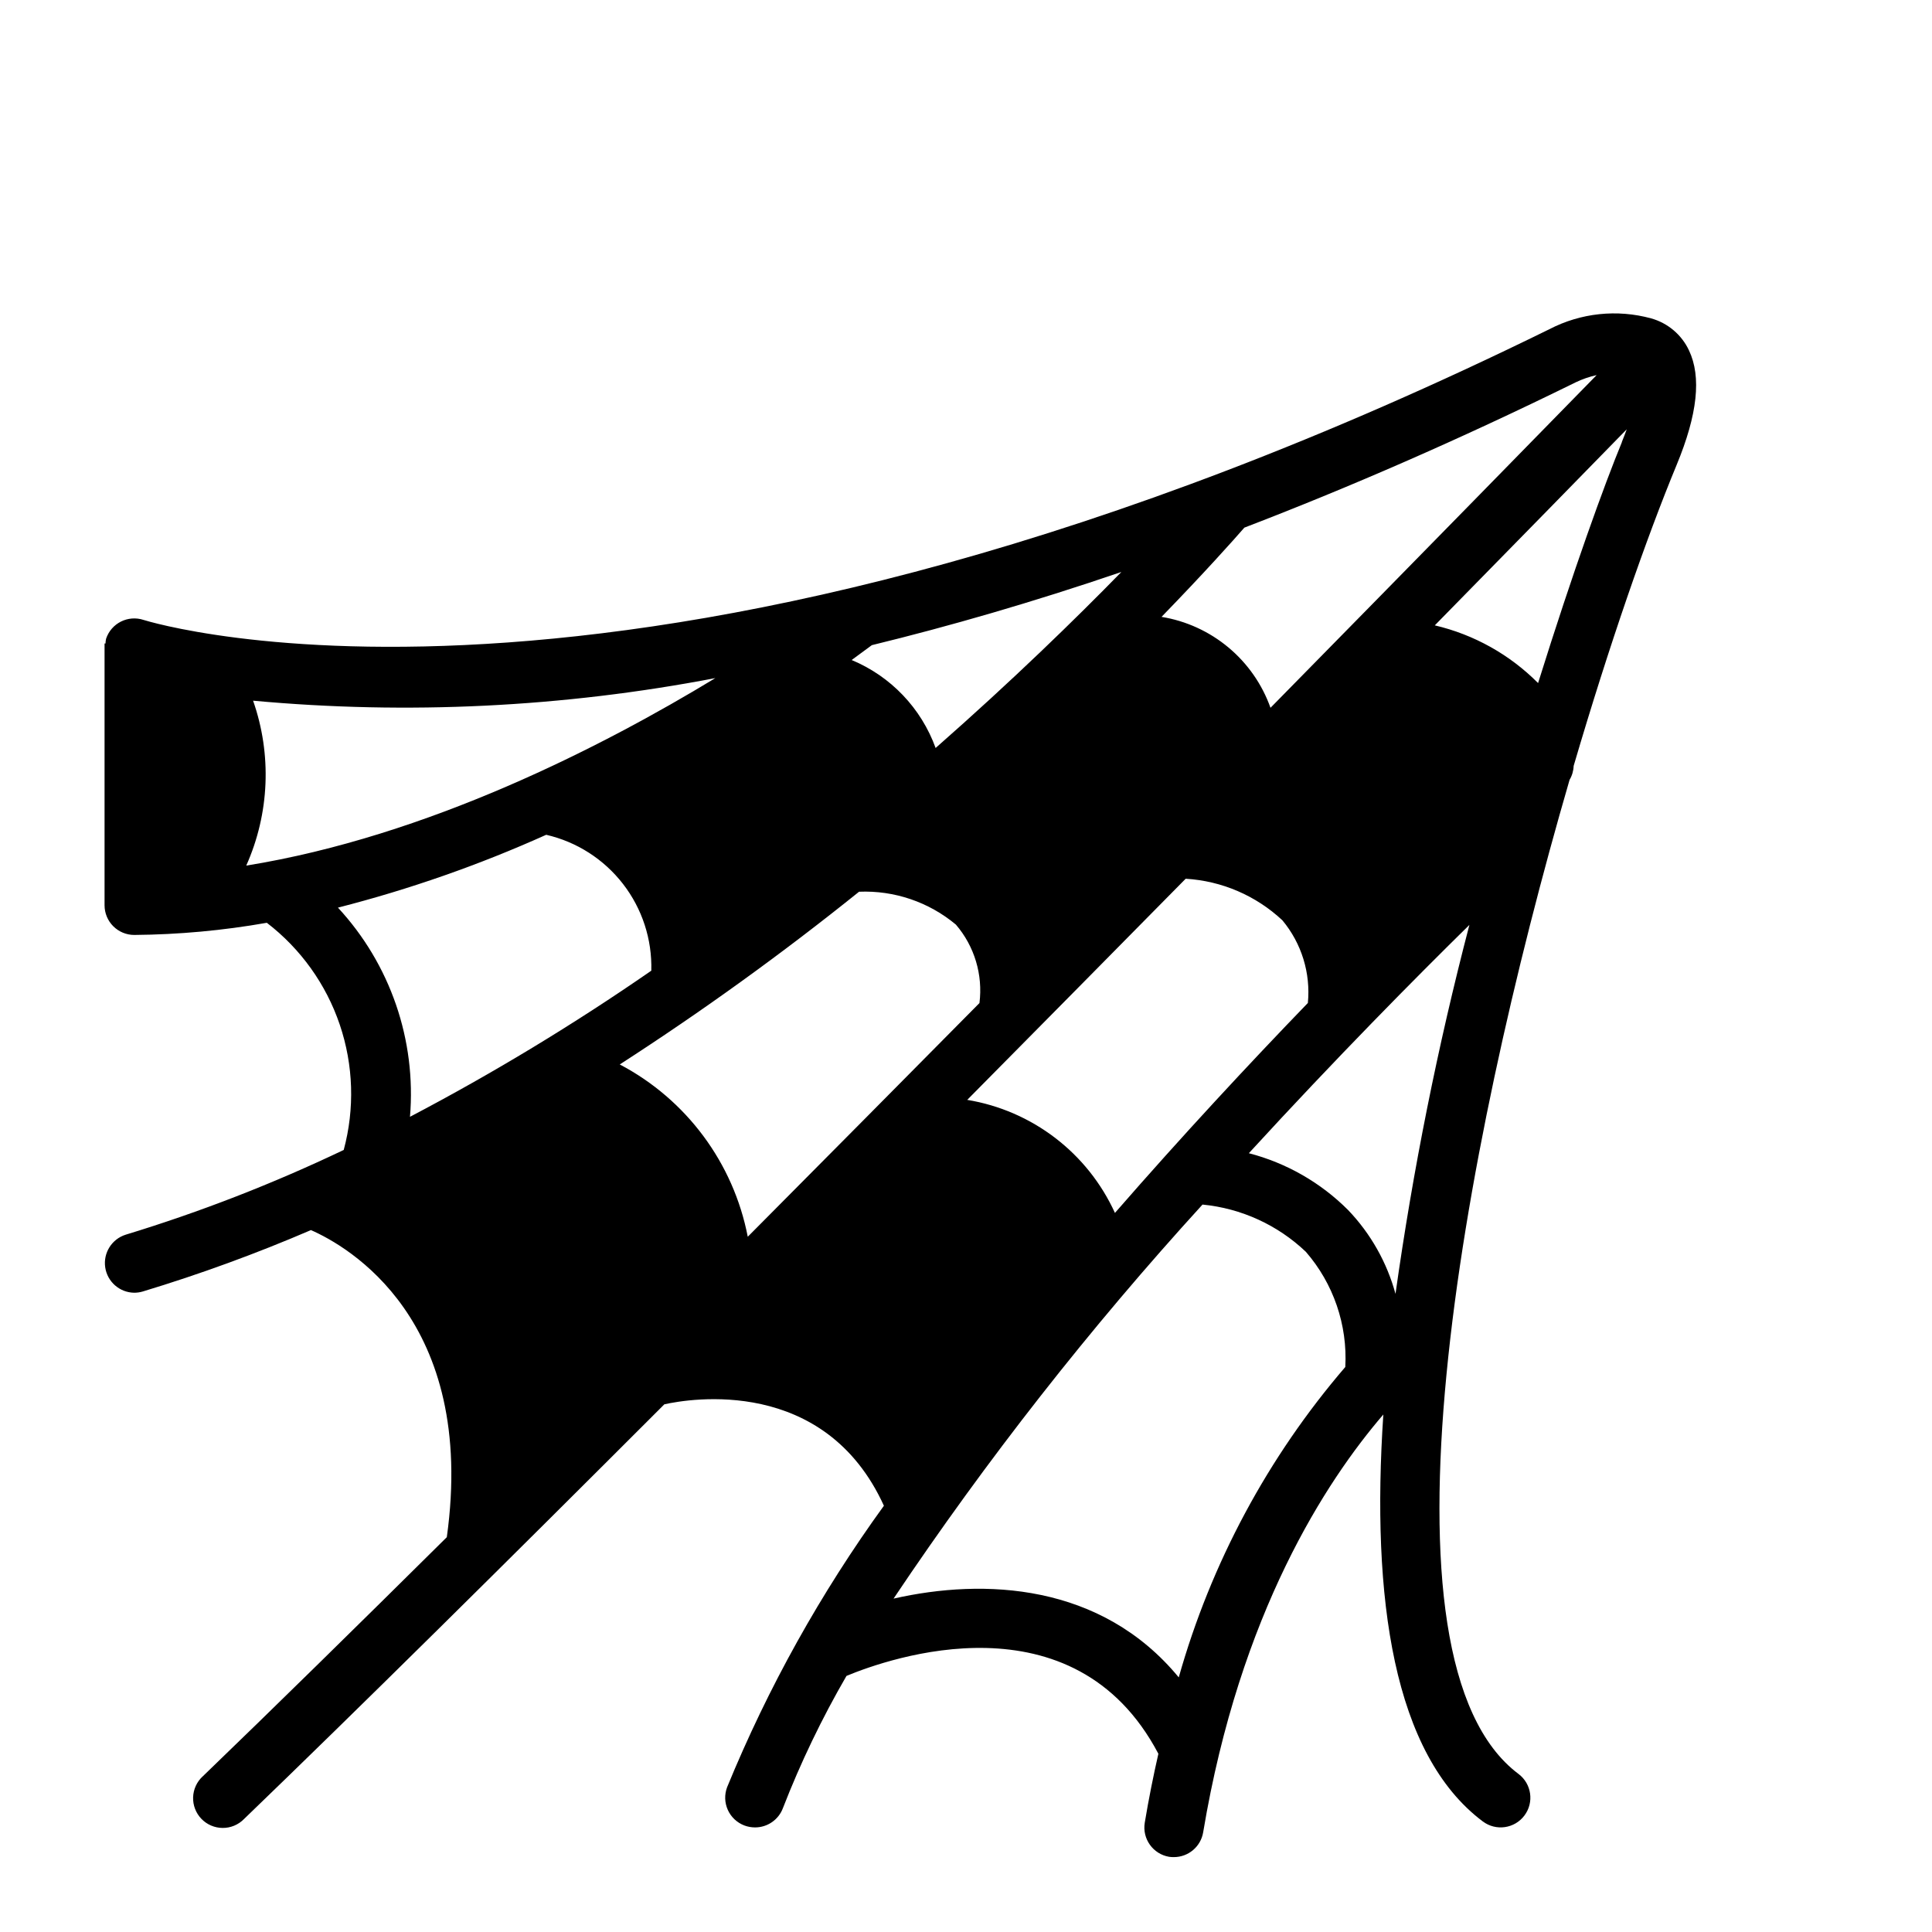 <?xml version="1.0" encoding="UTF-8"?>
<!-- Uploaded to: ICON Repo, www.svgrepo.com, Generator: ICON Repo Mixer Tools -->
<svg fill="#000000" width="800px" height="800px" version="1.1" viewBox="144 144 512 512" xmlns="http://www.w3.org/2000/svg">
 <path d="m591.59 236.84c-1.945-4.137-5.59-7.219-9.988-8.457-9.043-2.484-18.695-1.461-27.016 2.867-240.72 118.26-371.24 77.43-372.52 77.043-4.121-1.371-8.57 0.852-9.949 4.969-0.094 0.414-0.145 0.84-0.16 1.266h-0.25v69.367c0 2.09 0.828 4.094 2.305 5.566 1.477 1.477 3.477 2.309 5.566 2.309 11.781-0.098 23.531-1.176 35.133-3.223 8.977 6.891 15.703 16.289 19.332 27.004 3.629 10.719 3.992 22.27 1.047 33.195-18.68 8.918-38 16.43-57.801 22.465-3.684 1.172-5.973 4.844-5.406 8.664 0.57 3.824 3.832 6.668 7.695 6.711 0.766 0 1.527-0.113 2.258-0.328 15.148-4.586 30.027-10.02 44.566-16.273 9.699 4.25 44.02 23.664 36.008 81.383-24.027 23.812-46.129 45.508-64.676 63.379l-0.004-0.004c-1.566 1.434-2.488 3.438-2.555 5.562-0.066 2.121 0.727 4.18 2.199 5.707 1.473 1.531 3.5 2.398 5.625 2.41 2.121 0.016 4.16-0.832 5.648-2.344 30.102-29 69.496-67.992 111.41-109.92 6.762-1.512 42.508-7.512 58.184 26.875v0.004c-16.758 23.129-30.707 48.168-41.551 74.594-0.738 1.953-0.668 4.121 0.195 6.027 0.863 1.902 2.445 3.383 4.402 4.121 0.902 0.336 1.855 0.504 2.816 0.504 3.277 0 6.215-2.027 7.371-5.094 4.703-12.105 10.34-23.824 16.852-35.055 11.219-4.66 60.223-21.945 82.656 20.633-1.332 5.84-2.551 11.902-3.606 18.246-0.715 4.285 2.18 8.344 6.465 9.062 0.418 0.059 0.836 0.086 1.258 0.078 3.844-0.008 7.121-2.785 7.754-6.574 9.715-58.215 32.672-93.18 47.746-110.72-3.258 48.805 2.684 90.086 26.371 107.85v-0.004c3.477 2.609 8.41 1.906 11.02-1.574 2.609-3.477 1.902-8.41-1.574-11.02-40.102-30.078-15.305-164.27 13.539-263.45 0.664-1.117 1.035-2.383 1.078-3.684 9.445-32.125 19.262-60.355 27.293-79.766 5.543-13.391 6.613-23.328 3.266-30.371zm-117.82 46.988c27.41-10.516 56.68-23.207 87.758-38.484v-0.004c1.785-0.859 3.664-1.508 5.598-1.934-12.762 13.051-44.98 46.004-86.434 88.168v-0.004c-2.219-6.231-6.07-11.75-11.148-15.988-5.078-4.238-11.199-7.039-17.727-8.105 11.375-11.715 18.926-20.18 21.953-23.648zm-102.11 96.488c9.34-0.387 18.488 2.723 25.66 8.711 4.926 5.738 7.191 13.289 6.246 20.793-20.168 20.395-40.871 41.273-61.402 61.93-3.793-19.578-16.273-36.375-33.922-45.66 21.922-14.145 43.086-29.426 63.418-45.773zm28.66 55.168c19.91-20.113 39.422-39.871 57.891-58.605v-0.004c9.57 0.57 18.641 4.469 25.641 11.02 5.082 6.106 7.512 13.992 6.746 21.902-15.492 16.043-33.211 35.07-51.129 55.641v-0.004c-7.242-15.891-21.93-27.125-39.164-29.961zm-25.27-120.51c20.469-4.992 42.562-11.359 66.125-19.391-12.121 12.414-28.859 28.742-49.223 46.641v0.004c-3.82-10.547-11.895-19.008-22.254-23.316 2.348-1.719 4.156-3.055 5.352-3.938zm-165.79 58.418c6.164-13.801 6.812-29.441 1.812-43.703 40.91 3.766 82.148 1.754 122.5-5.984-29.938 18.176-76.312 41.949-124.31 49.688zm24.301 11.141c18.918-4.84 37.383-11.297 55.191-19.305 8.09 1.863 15.281 6.469 20.359 13.035 5.078 6.562 7.723 14.684 7.492 22.98-20.512 14.195-41.867 27.125-63.953 38.723 1.703-20.34-5.223-40.457-19.09-55.434zm222.82 203.99c-20.57-24.945-51.555-26.324-75.57-20.875l-0.004-0.004c24.656-36.793 52.023-71.699 81.871-104.42 10.266 0.996 19.906 5.398 27.379 12.508 7.324 8.43 11.078 19.383 10.461 30.535-20.52 23.883-35.582 51.953-44.137 82.258zm57.465-101.55c-2.266-8.375-6.594-16.047-12.594-22.309-7.266-7.273-16.344-12.469-26.293-15.051 23.16-25.262 44.297-46.602 58.449-60.504-8.418 32.223-14.961 64.906-19.602 97.887zm59.977-225.8c-4.543 10.98-12.957 34.203-22.215 63.852v-0.004c-7.512-7.559-16.996-12.859-27.371-15.293 22.898-23.34 40.746-41.578 50.867-51.957-0.422 1.117-0.809 2.191-1.32 3.426z"/>
</svg>